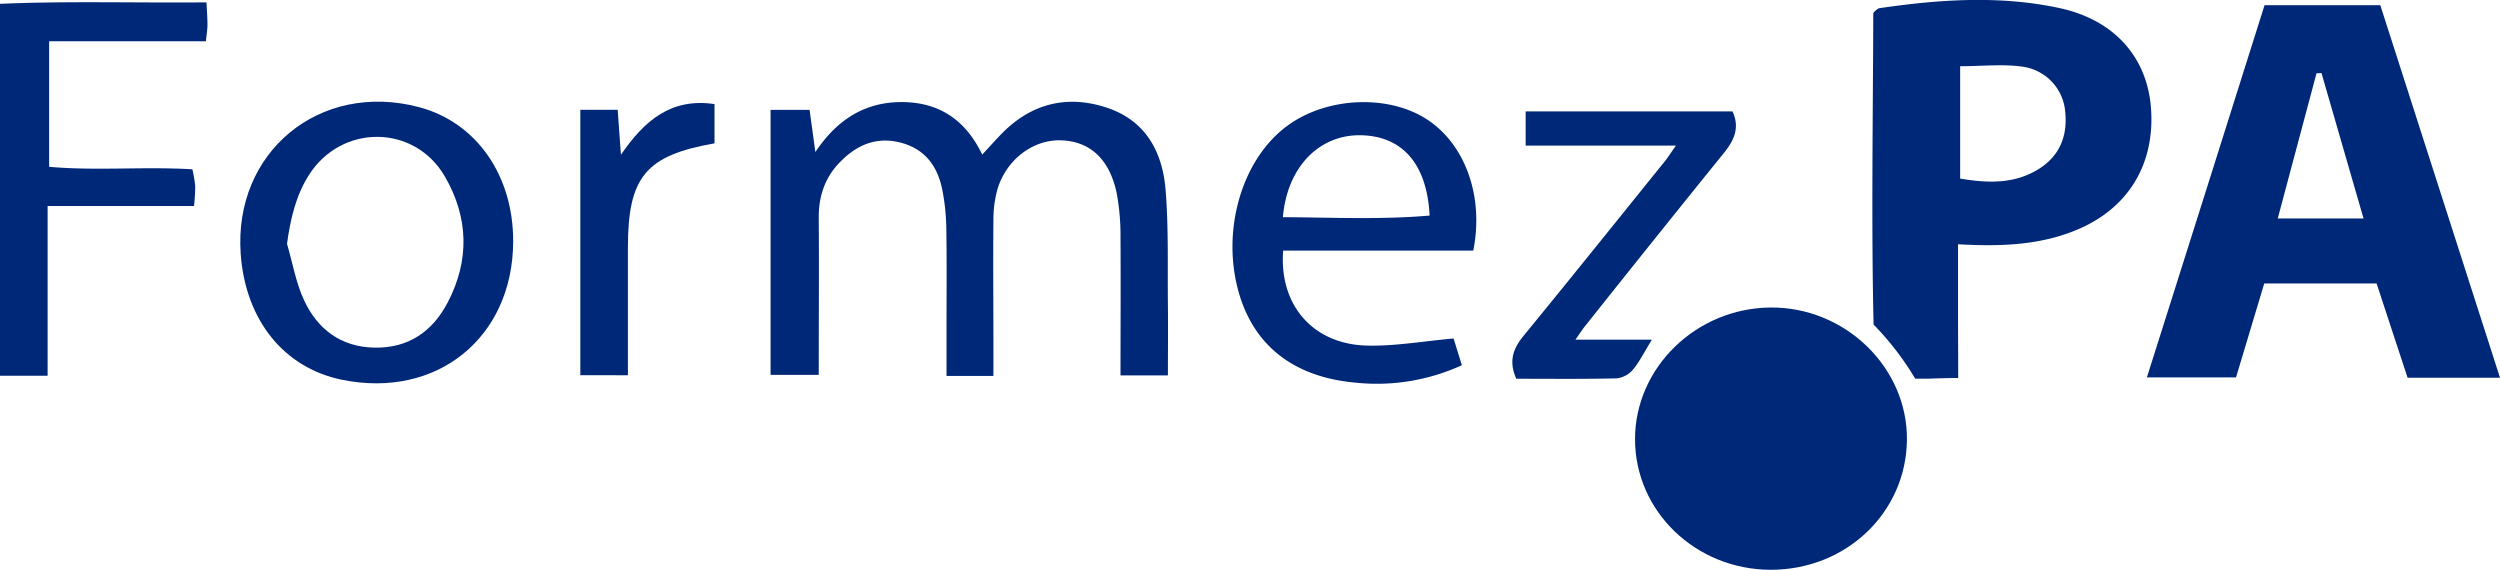 <svg xmlns="http://www.w3.org/2000/svg" viewBox="0 0 823.29 187.64"><g id="Livello_2" data-name="Livello 2"><g id="Layer_1" data-name="Layer 1"><path d="M823.29,124.4H792.86C789.42,114,786,103.64,782.65,93.35h-37l-9.29,30.94H707C720,83.37,732.76,42.84,745.75,1.71h38.12C796.71,41.66,809.78,82.35,823.29,124.4ZM764.5,24.05l-1.64.1c-4.2,15.76-8.41,31.51-12.76,47.79h28.25C773.6,55.5,769.05,39.78,764.5,24.05Z" style="fill:#002878"/><path d="M644.81,80.44V103c0,6.85.06,13.9.06,21.48-4,0-9.76.22-9.76.22h-4.4A96,96,0,0,0,617,106.88c-.77-32.92-.19-69.45-.1-102.39,0-.26.3-.53.46-.79.51-.34,1-.9,1.53-1,19.77-2.9,39.63-4.27,59.3-.05,18.12,3.89,28.9,16.24,30.16,32.9,1.43,18.94-7.9,33.77-25.64,40.63C671.05,80.72,658.81,81.23,644.81,80.44Zm.7-58.63v37c9.21,1.55,17.59,1.75,25.36-2.84,7.29-4.31,10.07-11,9.24-19.13A16.3,16.3,0,0,0,666.32,22C659.7,21,652.78,21.81,645.51,21.81Z" style="fill:#002878"/><path d="M583.07,187.64c-24.68-.07-44.62-19.27-44.63-43,0-23.55,20.08-43.12,44.54-43.37,24.66-.25,45.33,19.83,45,43.74S607.86,187.7,583.07,187.64Z" style="fill:#002878"/><path d="M253.76,36.18h12.85c.53,3.85,1.06,7.74,1.9,13.9,7.3-10.93,16.46-16.36,28.05-16.46,12.08-.1,21.18,5.34,26.9,17.29,2.47-2.67,4.25-4.65,6.1-6.57,9.66-10.05,21.42-13.22,34.58-9S382.85,50,383.86,62.67c1,12.49.61,25.08.75,37.63.09,7.51,0,15,0,23.32H369c0-15.3.1-30.3,0-45.29A75.91,75.91,0,0,0,367.7,63.4c-2.39-11.12-8.86-16.9-18.33-17.19-9.13-.29-18,6.34-20.9,16.14a37.38,37.38,0,0,0-1.32,10.18c-.14,13.8,0,27.62,0,41.43v9.85H311.7V110.28c0-11.61.12-23.23-.06-34.84a71.44,71.44,0,0,0-1.35-13.06c-1.54-7.56-5.59-13.25-13.54-15.37-8.28-2.21-14.89.86-20.43,6.69-4.76,5-6.74,11.12-6.69,18,.12,16.94,0,33.89,0,51.75H253.76Z" style="fill:#002878"/><path d="M169,79.59c-.14,31.64-25.15,51.83-56.35,45.48-19.16-3.9-31.85-19.68-33.39-41.52-2.35-33.5,26-56.84,58.62-48.3C156.81,40.21,169.08,57.69,169,79.59Zm-74.47.74c1.83,6.25,2.92,12.84,5.66,18.67,4.42,9.39,12,15.22,23,15.48,11.35.25,19.3-5.33,24.31-15,7.21-13.86,6.79-27.95-1-41.36-10-17.24-34-17.38-44.75-.52C97.42,64.42,95.66,72,94.51,80.33Z" style="fill:#002878"/><path d="M15.68,67.84v55.9H0V1.26C22.45.29,44.93,1,68,.78c.15,3.14.33,5.27.32,7.39,0,1.5-.27,3-.52,5.43H16.18V54.93c15.46,1.39,31.16-.14,47.18.83a46.57,46.57,0,0,1,.93,5.46,61.8,61.8,0,0,1-.4,6.62Z" style="fill:#002878"/><path d="M485.17,82.52h-62.6c-1.41,17.92,9.8,30.76,27.36,31.28,9.3.27,18.67-1.44,28.75-2.33.64,2,1.54,5,2.74,8.8A67.2,67.2,0,0,1,446.25,126c-20.36-1.86-33.38-12.31-38.33-29.77-5.76-20.36,1-43.71,15.93-54.74C436.66,32,456.69,31,469.53,39.07S488.79,64.5,485.17,82.52Zm-62.69-11c16.16.09,32.23.86,48.31-.53-.85-17.11-9.08-26.29-22.84-26.45C434.35,44.38,423.86,55.09,422.48,71.52Z" style="fill:#002878"/><path d="M551.91,47.94H502.42V36.69h68.12c2.41,5.15.68,9.34-2.71,13.53q-23.13,28.59-46,57.37c-.74.93-1.39,1.94-3,4.26H544c-2.63,4.27-4.12,7.36-6.27,9.91a8.25,8.25,0,0,1-5.33,2.84c-11,.26-22,.13-33.06.13-2.54-5.69-1.13-9.83,2.36-14.1,15.74-19.2,31.27-38.58,46.86-57.9C549.28,51.81,549.91,50.79,551.91,47.94Z" style="fill:#002878"/><path d="M235.3,34.28V47.2c-22.64,4-28.49,11-28.52,34.25,0,13.76,0,27.52,0,42.12H191.11V36.15h12.3c.38,5.28.72,10.05,1.07,14.82C212.16,39.77,220.93,32.15,235.3,34.28Z" style="fill:#002878"/></g></g></svg>